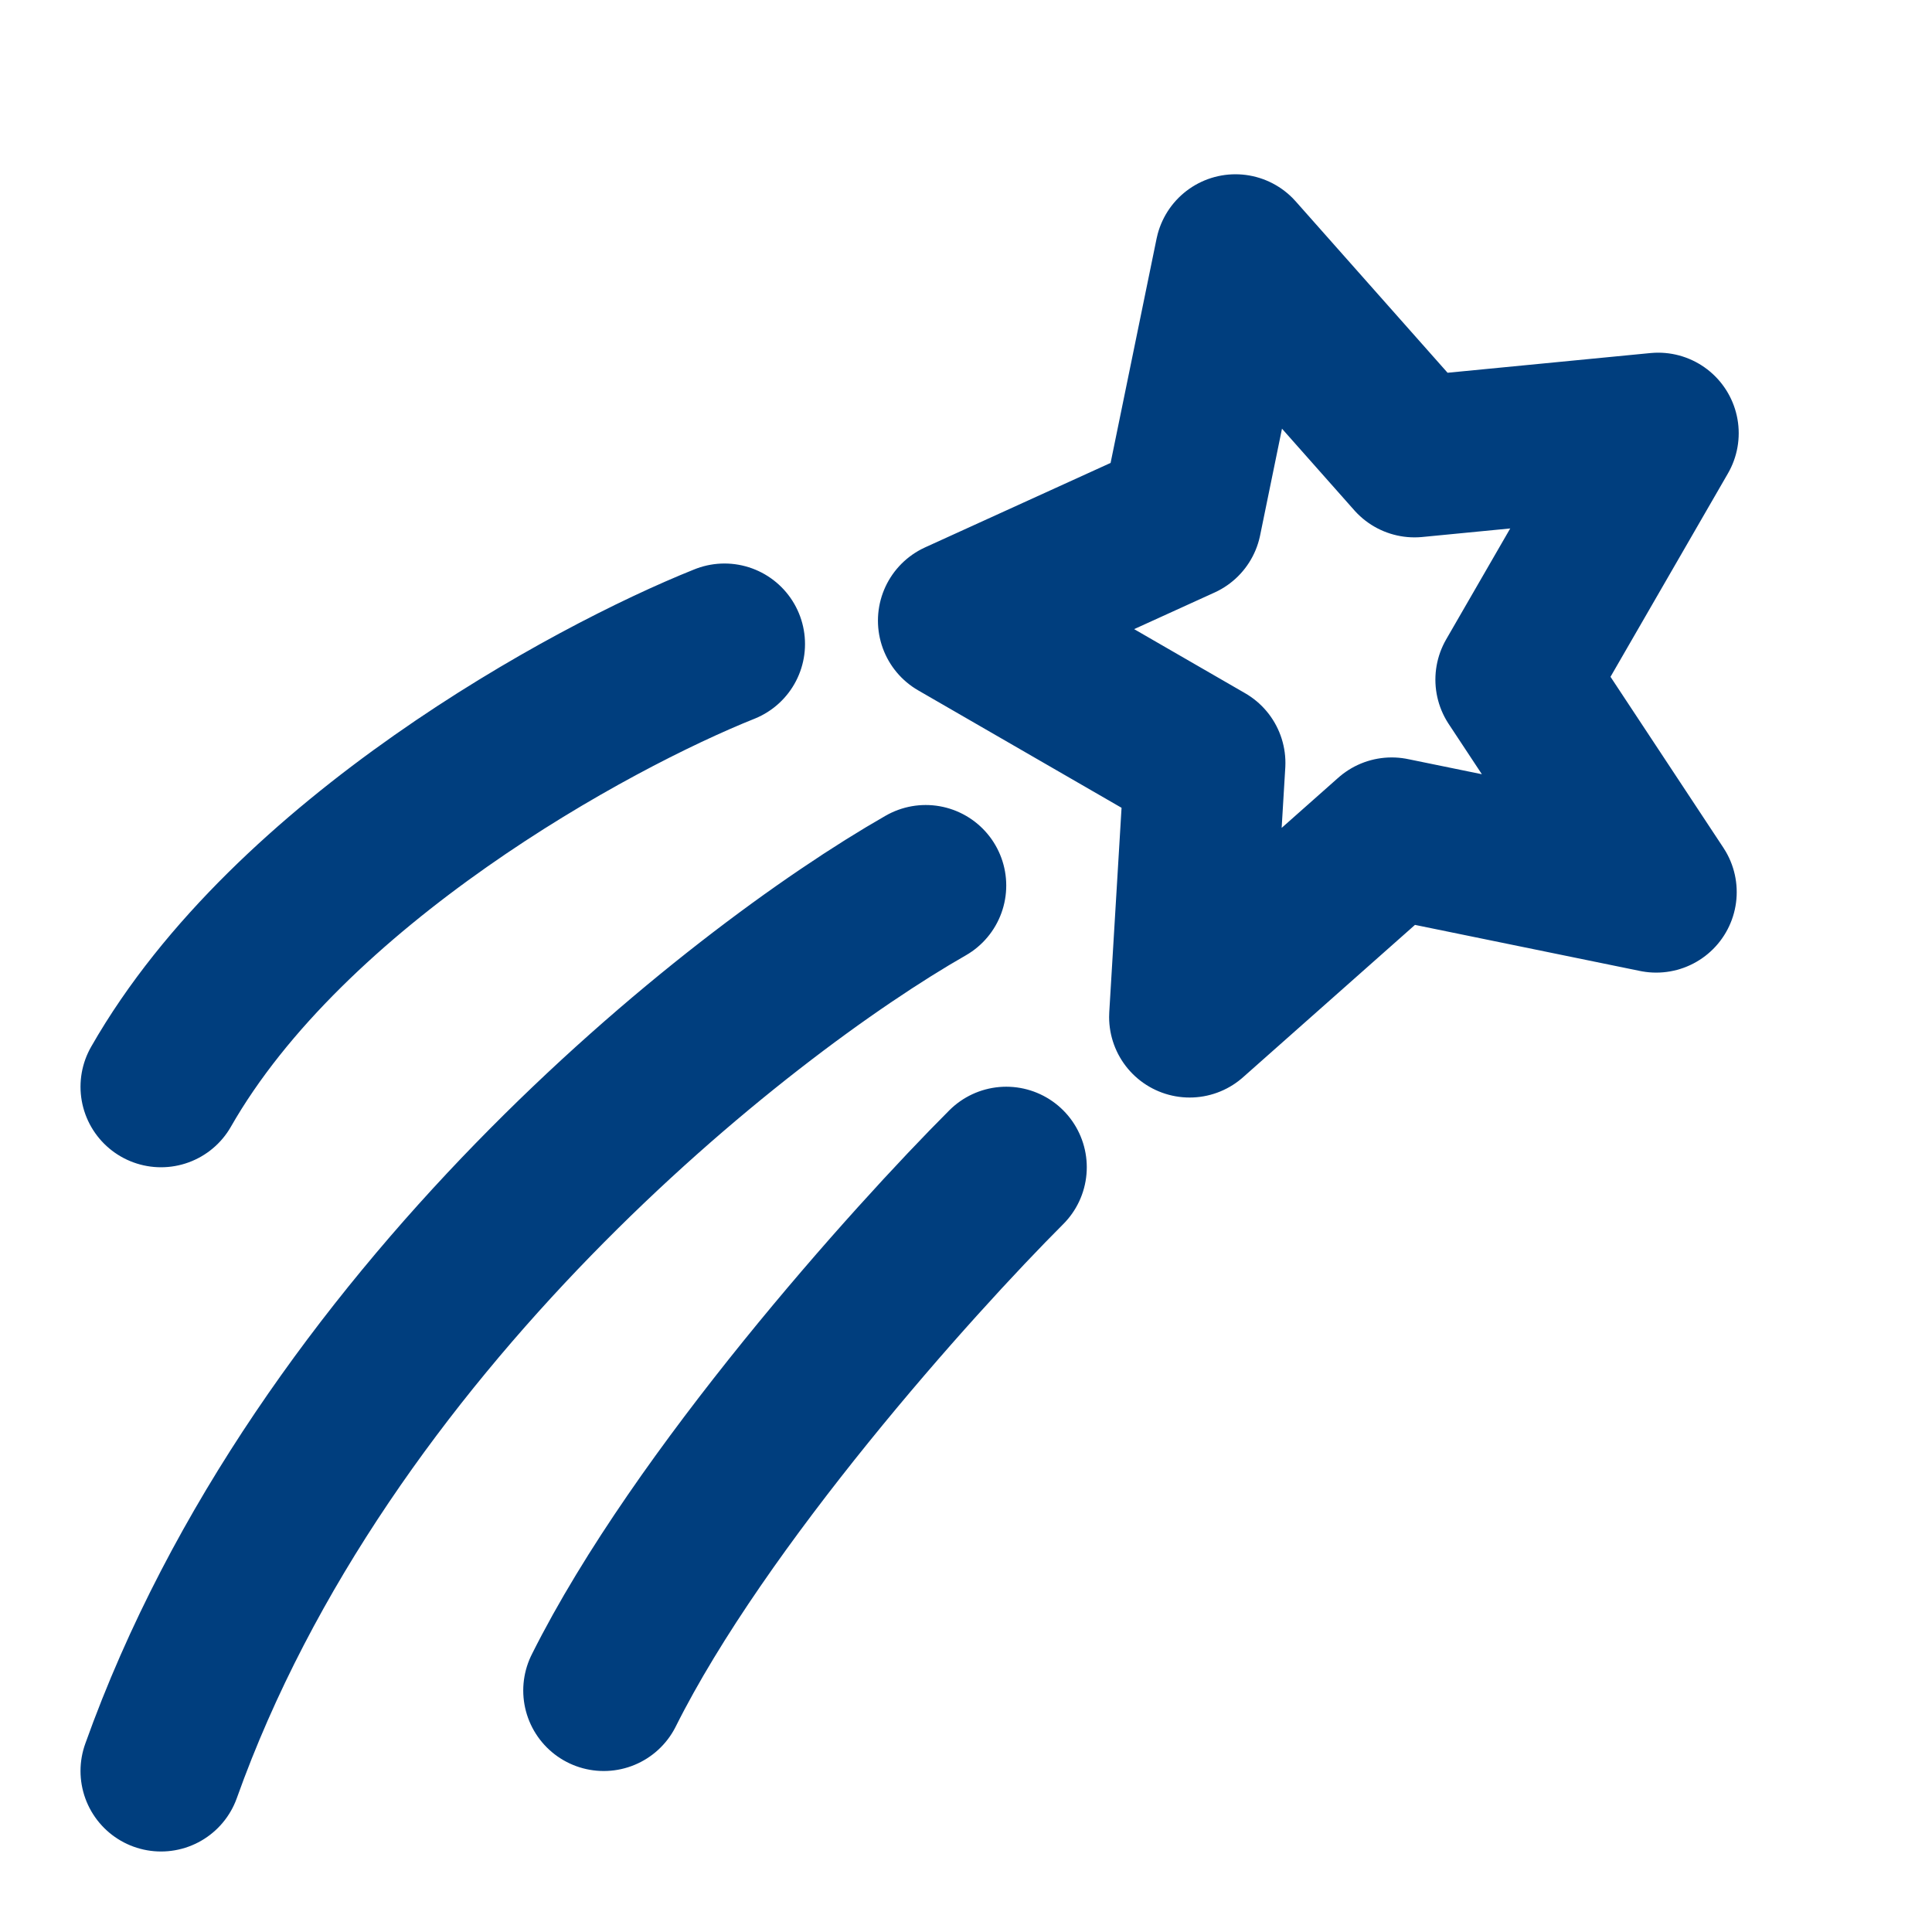 <svg width="32" height="32" viewBox="0 0 32 32" fill="none" xmlns="http://www.w3.org/2000/svg">
<path d="M12 10.667C9.777 11.556 4.8 14.267 2.667 18M15.333 14.667C12.223 16.444 5.333 21.867 2.667 29.333M16.667 19.333C15.111 20.889 11.6 24.8 10 28M19.565 8.6L20.463 4.22L23.429 7.567L27.465 7.175L25.108 11.257L27.432 14.776L23.051 13.879L19.704 16.845L19.957 12.637L15.875 10.28L19.565 8.6Z" stroke="#003E7E" stroke-width="2.667" stroke-linecap="round" stroke-linejoin="round"/>
</svg>
